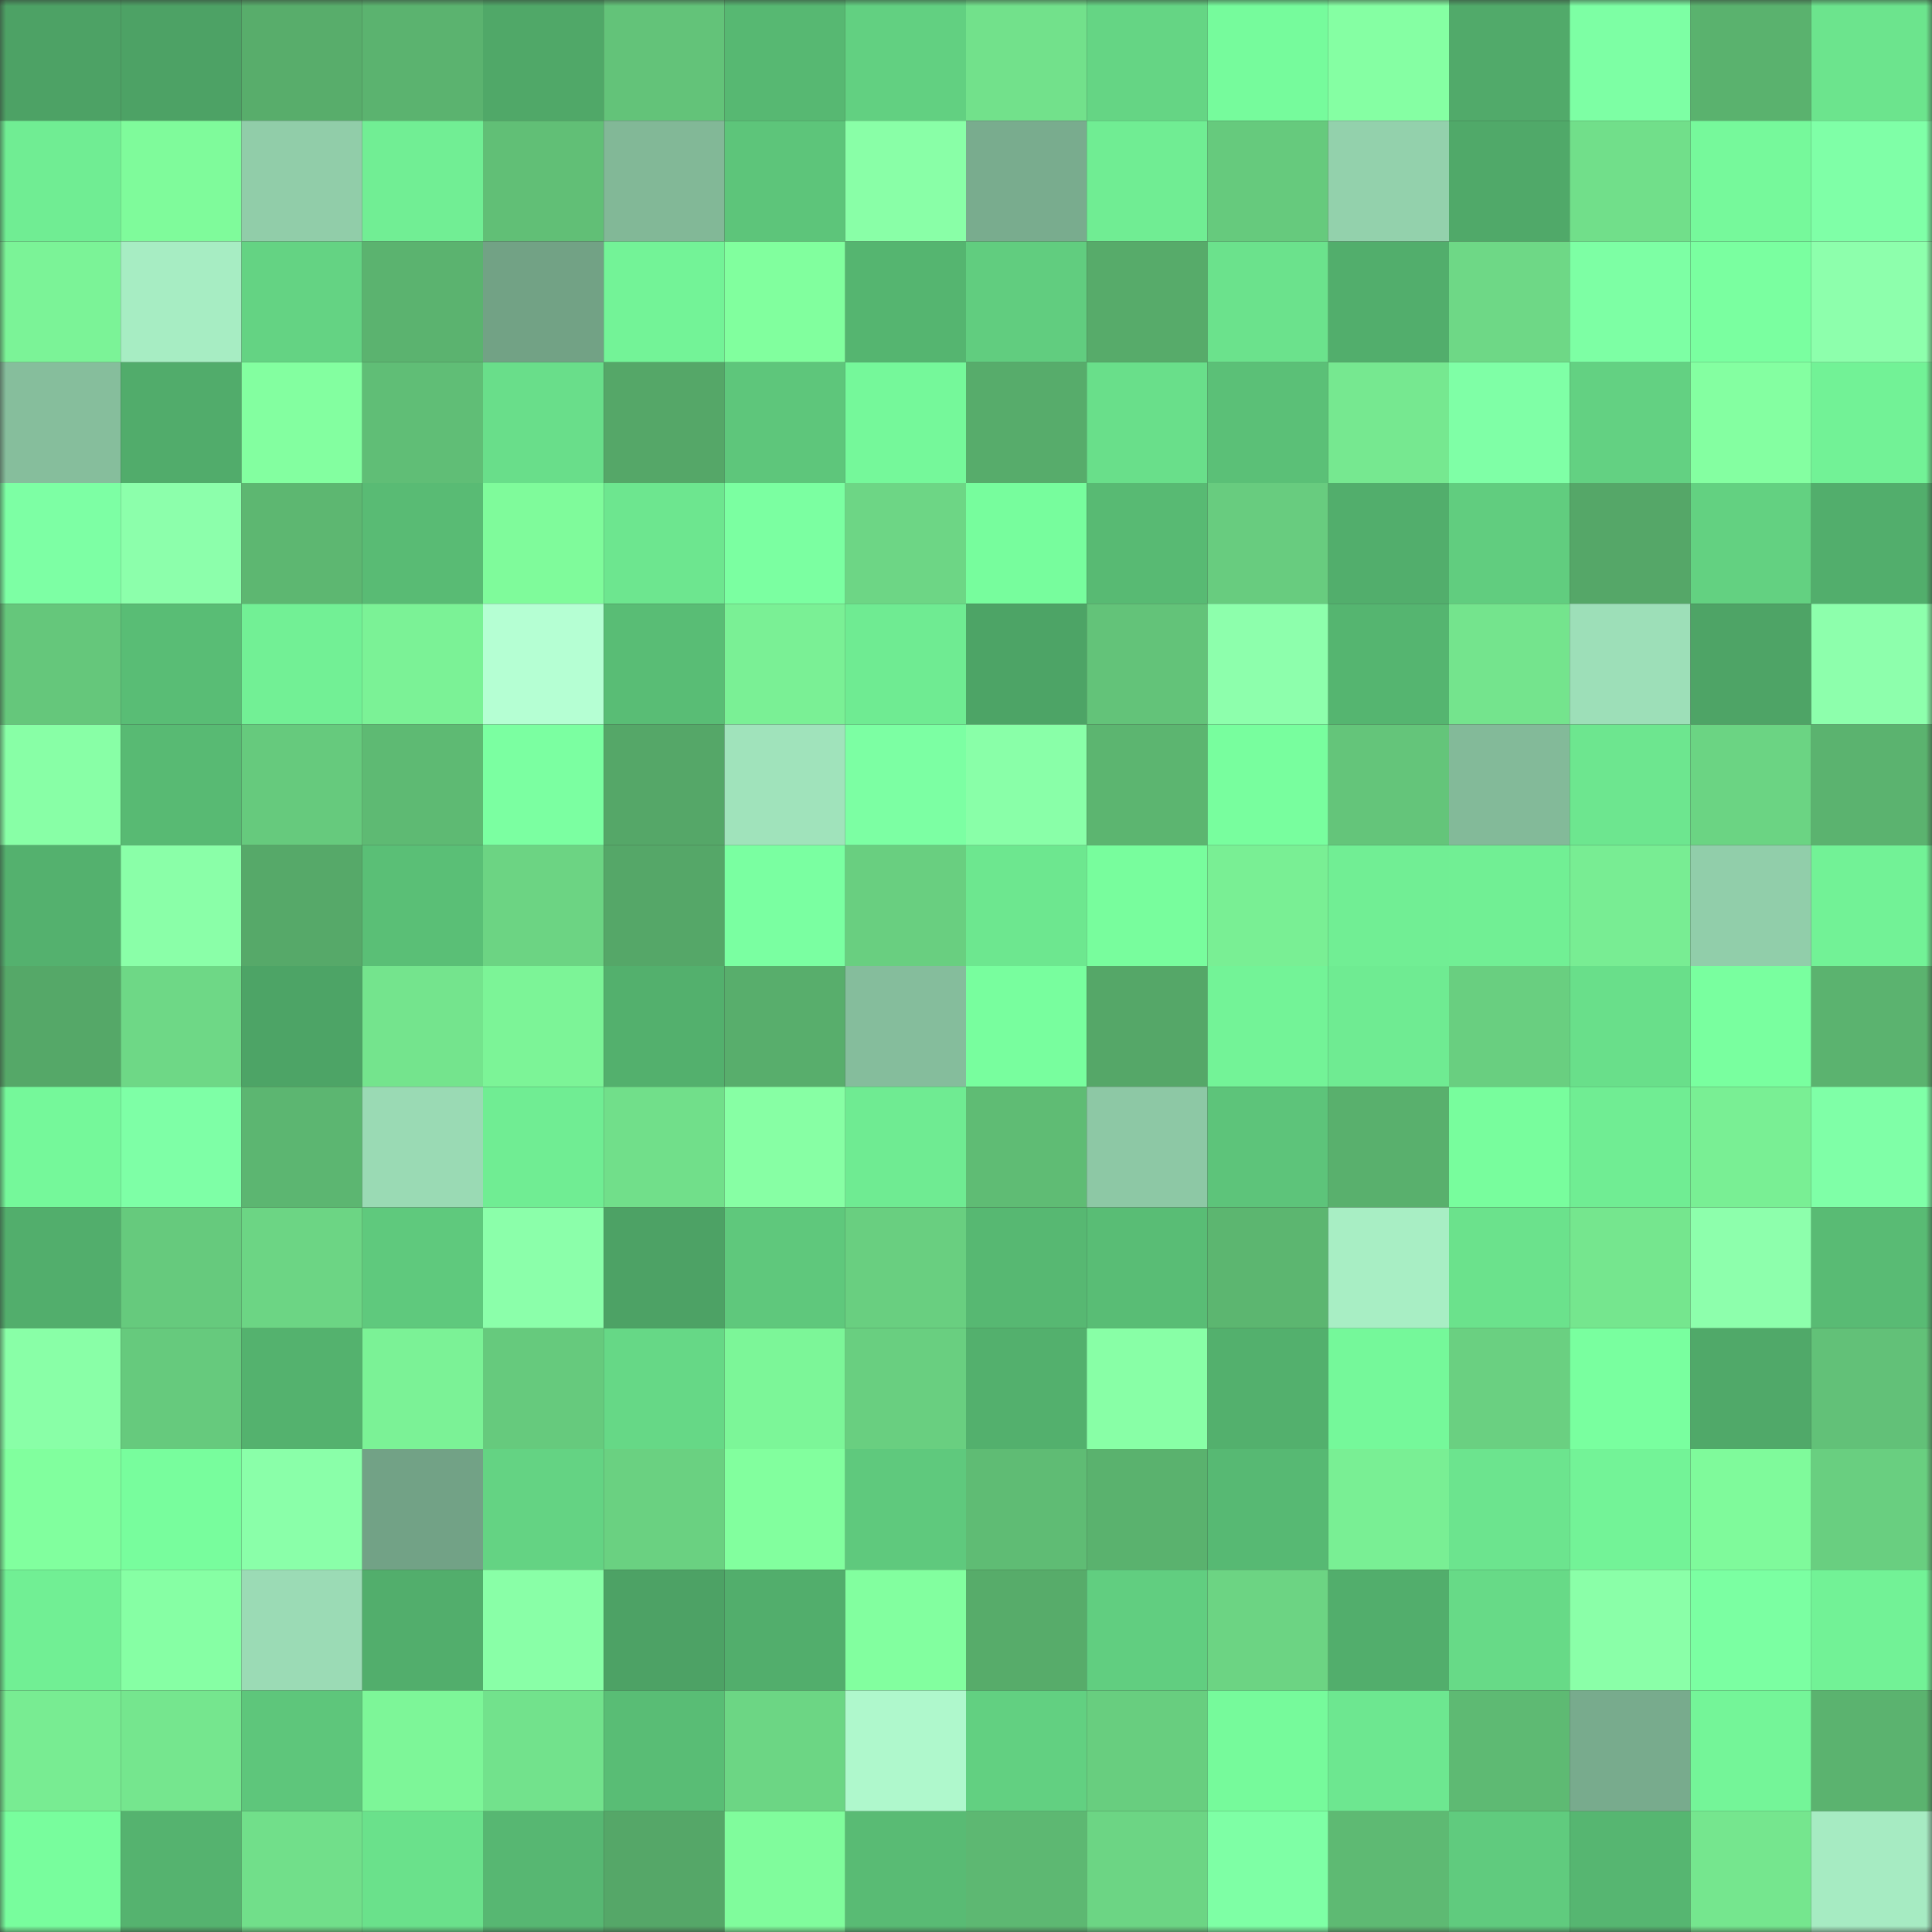 <svg viewBox="0 0 160 160" fill="none" role="img" xmlns="http://www.w3.org/2000/svg" width="240" height="240" name="lens%2Cmap015.lens"><rect x="0" y="0" width="160" height="160" fill="#333333" stroke="none"/><mask id="301971526" mask-type="alpha" maskUnits="userSpaceOnUse" x="0" y="0" width="160" height="160"><rect width="160" height="160" fill="#FFFFFF"></rect></mask><g mask="url(#301971526)"><rect x="0" y="0" width="10" height="10" fill="#4da265"></rect><rect x="10" y="0" width="10" height="10" fill="#4da265"></rect><rect x="20" y="0" width="10" height="10" fill="#58ad6b"></rect><rect x="30" y="0" width="10" height="10" fill="#5bb36f"></rect><rect x="40" y="0" width="10" height="10" fill="#50a868"></rect><rect x="50" y="0" width="10" height="10" fill="#63c379"></rect><rect x="60" y="0" width="10" height="10" fill="#57b872"></rect><rect x="70" y="0" width="10" height="10" fill="#62d081"></rect><rect x="80" y="0" width="10" height="10" fill="#72e18b"></rect><rect x="90" y="0" width="10" height="10" fill="#65d584"></rect><rect x="100" y="0" width="10" height="10" fill="#76fb9c"></rect><rect x="110" y="0" width="10" height="10" fill="#85ffa3"></rect><rect x="120" y="0" width="10" height="10" fill="#51aa6a"></rect><rect x="130" y="0" width="10" height="10" fill="#7dffa4"></rect><rect x="140" y="0" width="10" height="10" fill="#5ab26e"></rect><rect x="150" y="0" width="10" height="10" fill="#6ce48d"></rect><rect x="0" y="10" width="10" height="10" fill="#70ed93"></rect><rect x="10" y="10" width="10" height="10" fill="#7ffb9b"></rect><rect x="20" y="10" width="10" height="10" fill="#91cda9"></rect><rect x="30" y="10" width="10" height="10" fill="#71ee94"></rect><rect x="40" y="10" width="10" height="10" fill="#61bf76"></rect><rect x="50" y="10" width="10" height="10" fill="#82b897"></rect><rect x="60" y="10" width="10" height="10" fill="#5dc57a"></rect><rect x="70" y="10" width="10" height="10" fill="#89ffa7"></rect><rect x="80" y="10" width="10" height="10" fill="#79ac8e"></rect><rect x="90" y="10" width="10" height="10" fill="#70ed93"></rect><rect x="100" y="10" width="10" height="10" fill="#66ca7d"></rect><rect x="110" y="10" width="10" height="10" fill="#93d1ac"></rect><rect x="120" y="10" width="10" height="10" fill="#50a969"></rect><rect x="130" y="10" width="10" height="10" fill="#71df8a"></rect><rect x="140" y="10" width="10" height="10" fill="#76f99b"></rect><rect x="150" y="10" width="10" height="10" fill="#7fffa7"></rect><rect x="0" y="20" width="10" height="10" fill="#7bf397"></rect><rect x="10" y="20" width="10" height="10" fill="#a7edc3"></rect><rect x="20" y="20" width="10" height="10" fill="#64d383"></rect><rect x="30" y="20" width="10" height="10" fill="#5bb36f"></rect><rect x="40" y="20" width="10" height="10" fill="#72a285"></rect><rect x="50" y="20" width="10" height="10" fill="#73f397"></rect><rect x="60" y="20" width="10" height="10" fill="#81ff9e"></rect><rect x="70" y="20" width="10" height="10" fill="#55b570"></rect><rect x="80" y="20" width="10" height="10" fill="#61cd7f"></rect><rect x="90" y="20" width="10" height="10" fill="#57ab6a"></rect><rect x="100" y="20" width="10" height="10" fill="#6be28c"></rect><rect x="110" y="20" width="10" height="10" fill="#52ae6c"></rect><rect x="120" y="20" width="10" height="10" fill="#6ed886"></rect><rect x="130" y="20" width="10" height="10" fill="#7dffa4"></rect><rect x="140" y="20" width="10" height="10" fill="#7affa0"></rect><rect x="150" y="20" width="10" height="10" fill="#8dffac"></rect><rect x="0" y="30" width="10" height="10" fill="#86be9c"></rect><rect x="10" y="30" width="10" height="10" fill="#51ac6b"></rect><rect x="20" y="30" width="10" height="10" fill="#83ffa0"></rect><rect x="30" y="30" width="10" height="10" fill="#60be76"></rect><rect x="40" y="30" width="10" height="10" fill="#69de8a"></rect><rect x="50" y="30" width="10" height="10" fill="#55a768"></rect><rect x="60" y="30" width="10" height="10" fill="#5ec67b"></rect><rect x="70" y="30" width="10" height="10" fill="#75f89a"></rect><rect x="80" y="30" width="10" height="10" fill="#57ac6b"></rect><rect x="90" y="30" width="10" height="10" fill="#69df8a"></rect><rect x="100" y="30" width="10" height="10" fill="#5bc077"></rect><rect x="110" y="30" width="10" height="10" fill="#76e890"></rect><rect x="120" y="30" width="10" height="10" fill="#7fffa6"></rect><rect x="130" y="30" width="10" height="10" fill="#63d182"></rect><rect x="140" y="30" width="10" height="10" fill="#84ffa1"></rect><rect x="150" y="30" width="10" height="10" fill="#72f296"></rect><rect x="0" y="40" width="10" height="10" fill="#7dffa4"></rect><rect x="10" y="40" width="10" height="10" fill="#8cffab"></rect><rect x="20" y="40" width="10" height="10" fill="#5db771"></rect><rect x="30" y="40" width="10" height="10" fill="#59bb74"></rect><rect x="40" y="40" width="10" height="10" fill="#7ffb9b"></rect><rect x="50" y="40" width="10" height="10" fill="#6de68f"></rect><rect x="60" y="40" width="10" height="10" fill="#7bffa1"></rect><rect x="70" y="40" width="10" height="10" fill="#6dd685"></rect><rect x="80" y="40" width="10" height="10" fill="#77fd9d"></rect><rect x="90" y="40" width="10" height="10" fill="#58ba73"></rect><rect x="100" y="40" width="10" height="10" fill="#68cc7f"></rect><rect x="110" y="40" width="10" height="10" fill="#52ae6c"></rect><rect x="120" y="40" width="10" height="10" fill="#61cd7f"></rect><rect x="130" y="40" width="10" height="10" fill="#55a768"></rect><rect x="140" y="40" width="10" height="10" fill="#63d181"></rect><rect x="150" y="40" width="10" height="10" fill="#52ae6c"></rect><rect x="0" y="50" width="10" height="10" fill="#65c77b"></rect><rect x="10" y="50" width="10" height="10" fill="#59bd75"></rect><rect x="20" y="50" width="10" height="10" fill="#72f095"></rect><rect x="30" y="50" width="10" height="10" fill="#7bf296"></rect><rect x="40" y="50" width="10" height="10" fill="#b5ffd3"></rect><rect x="50" y="50" width="10" height="10" fill="#59bd75"></rect><rect x="60" y="50" width="10" height="10" fill="#7af095"></rect><rect x="70" y="50" width="10" height="10" fill="#6feb92"></rect><rect x="80" y="50" width="10" height="10" fill="#4da466"></rect><rect x="90" y="50" width="10" height="10" fill="#63c379"></rect><rect x="100" y="50" width="10" height="10" fill="#8dffac"></rect><rect x="110" y="50" width="10" height="10" fill="#55b570"></rect><rect x="120" y="50" width="10" height="10" fill="#74e48d"></rect><rect x="130" y="50" width="10" height="10" fill="#9ddfb8"></rect><rect x="140" y="50" width="10" height="10" fill="#4ea466"></rect><rect x="150" y="50" width="10" height="10" fill="#8dffac"></rect><rect x="0" y="60" width="10" height="10" fill="#88ffa6"></rect><rect x="10" y="60" width="10" height="10" fill="#58ba73"></rect><rect x="20" y="60" width="10" height="10" fill="#66ca7d"></rect><rect x="30" y="60" width="10" height="10" fill="#5eba73"></rect><rect x="40" y="60" width="10" height="10" fill="#7bffa1"></rect><rect x="50" y="60" width="10" height="10" fill="#55a768"></rect><rect x="60" y="60" width="10" height="10" fill="#a0e3bb"></rect><rect x="70" y="60" width="10" height="10" fill="#7cffa3"></rect><rect x="80" y="60" width="10" height="10" fill="#89ffa8"></rect><rect x="90" y="60" width="10" height="10" fill="#5cb570"></rect><rect x="100" y="60" width="10" height="10" fill="#78fe9e"></rect><rect x="110" y="60" width="10" height="10" fill="#64c57a"></rect><rect x="120" y="60" width="10" height="10" fill="#83ba99"></rect><rect x="130" y="60" width="10" height="10" fill="#6de68f"></rect><rect x="140" y="60" width="10" height="10" fill="#6bd483"></rect><rect x="150" y="60" width="10" height="10" fill="#5bb36f"></rect><rect x="0" y="70" width="10" height="10" fill="#54b16e"></rect><rect x="10" y="70" width="10" height="10" fill="#8affa8"></rect><rect x="20" y="70" width="10" height="10" fill="#56a969"></rect><rect x="30" y="70" width="10" height="10" fill="#5abf76"></rect><rect x="40" y="70" width="10" height="10" fill="#6cd483"></rect><rect x="50" y="70" width="10" height="10" fill="#55a768"></rect><rect x="60" y="70" width="10" height="10" fill="#7affa1"></rect><rect x="70" y="70" width="10" height="10" fill="#69cf80"></rect><rect x="80" y="70" width="10" height="10" fill="#6de78f"></rect><rect x="90" y="70" width="10" height="10" fill="#78fd9d"></rect><rect x="100" y="70" width="10" height="10" fill="#79ef94"></rect><rect x="110" y="70" width="10" height="10" fill="#71ee94"></rect><rect x="120" y="70" width="10" height="10" fill="#71ef94"></rect><rect x="130" y="70" width="10" height="10" fill="#78ed93"></rect><rect x="140" y="70" width="10" height="10" fill="#91ceaa"></rect><rect x="150" y="70" width="10" height="10" fill="#72f296"></rect><rect x="0" y="80" width="10" height="10" fill="#55a868"></rect><rect x="10" y="80" width="10" height="10" fill="#6ed886"></rect><rect x="20" y="80" width="10" height="10" fill="#4da466"></rect><rect x="30" y="80" width="10" height="10" fill="#74e48d"></rect><rect x="40" y="80" width="10" height="10" fill="#7cf497"></rect><rect x="50" y="80" width="10" height="10" fill="#53b06d"></rect><rect x="60" y="80" width="10" height="10" fill="#58ae6c"></rect><rect x="70" y="80" width="10" height="10" fill="#85bd9c"></rect><rect x="80" y="80" width="10" height="10" fill="#78fe9e"></rect><rect x="90" y="80" width="10" height="10" fill="#55a768"></rect><rect x="100" y="80" width="10" height="10" fill="#73f397"></rect><rect x="110" y="80" width="10" height="10" fill="#6feb92"></rect><rect x="120" y="80" width="10" height="10" fill="#69cf80"></rect><rect x="130" y="80" width="10" height="10" fill="#69df8a"></rect><rect x="140" y="80" width="10" height="10" fill="#79ff9f"></rect><rect x="150" y="80" width="10" height="10" fill="#5bb36f"></rect><rect x="0" y="90" width="10" height="10" fill="#75f89a"></rect><rect x="10" y="90" width="10" height="10" fill="#7effa6"></rect><rect x="20" y="90" width="10" height="10" fill="#5cb671"></rect><rect x="30" y="90" width="10" height="10" fill="#9adab4"></rect><rect x="40" y="90" width="10" height="10" fill="#70ed93"></rect><rect x="50" y="90" width="10" height="10" fill="#71df8a"></rect><rect x="60" y="90" width="10" height="10" fill="#87ffa4"></rect><rect x="70" y="90" width="10" height="10" fill="#6feb92"></rect><rect x="80" y="90" width="10" height="10" fill="#5fbc74"></rect><rect x="90" y="90" width="10" height="10" fill="#8dc8a5"></rect><rect x="100" y="90" width="10" height="10" fill="#5dc47a"></rect><rect x="110" y="90" width="10" height="10" fill="#59b06d"></rect><rect x="120" y="90" width="10" height="10" fill="#78fd9d"></rect><rect x="130" y="90" width="10" height="10" fill="#70ed93"></rect><rect x="140" y="90" width="10" height="10" fill="#79ef94"></rect><rect x="150" y="90" width="10" height="10" fill="#7fffa7"></rect><rect x="0" y="100" width="10" height="10" fill="#52ae6c"></rect><rect x="10" y="100" width="10" height="10" fill="#66ca7d"></rect><rect x="20" y="100" width="10" height="10" fill="#6cd584"></rect><rect x="30" y="100" width="10" height="10" fill="#5fc97d"></rect><rect x="40" y="100" width="10" height="10" fill="#8bffaa"></rect><rect x="50" y="100" width="10" height="10" fill="#4da265"></rect><rect x="60" y="100" width="10" height="10" fill="#5fc87c"></rect><rect x="70" y="100" width="10" height="10" fill="#69cf80"></rect><rect x="80" y="100" width="10" height="10" fill="#57b872"></rect><rect x="90" y="100" width="10" height="10" fill="#59bd75"></rect><rect x="100" y="100" width="10" height="10" fill="#5cb670"></rect><rect x="110" y="100" width="10" height="10" fill="#a8eec4"></rect><rect x="120" y="100" width="10" height="10" fill="#6be28c"></rect><rect x="130" y="100" width="10" height="10" fill="#75e68e"></rect><rect x="140" y="100" width="10" height="10" fill="#8dffac"></rect><rect x="150" y="100" width="10" height="10" fill="#59bb74"></rect><rect x="0" y="110" width="10" height="10" fill="#89ffa7"></rect><rect x="10" y="110" width="10" height="10" fill="#66ca7d"></rect><rect x="20" y="110" width="10" height="10" fill="#54b26e"></rect><rect x="30" y="110" width="10" height="10" fill="#7bf296"></rect><rect x="40" y="110" width="10" height="10" fill="#66ca7d"></rect><rect x="50" y="110" width="10" height="10" fill="#66d886"></rect><rect x="60" y="110" width="10" height="10" fill="#7cf698"></rect><rect x="70" y="110" width="10" height="10" fill="#69cf80"></rect><rect x="80" y="110" width="10" height="10" fill="#53b06d"></rect><rect x="90" y="110" width="10" height="10" fill="#88ffa6"></rect><rect x="100" y="110" width="10" height="10" fill="#53b06d"></rect><rect x="110" y="110" width="10" height="10" fill="#75f89a"></rect><rect x="120" y="110" width="10" height="10" fill="#6ad081"></rect><rect x="130" y="110" width="10" height="10" fill="#79ff9f"></rect><rect x="140" y="110" width="10" height="10" fill="#50a969"></rect><rect x="150" y="110" width="10" height="10" fill="#62c178"></rect><rect x="0" y="120" width="10" height="10" fill="#81ff9e"></rect><rect x="10" y="120" width="10" height="10" fill="#78fd9d"></rect><rect x="20" y="120" width="10" height="10" fill="#8affa9"></rect><rect x="30" y="120" width="10" height="10" fill="#72a286"></rect><rect x="40" y="120" width="10" height="10" fill="#64d383"></rect><rect x="50" y="120" width="10" height="10" fill="#6ad181"></rect><rect x="60" y="120" width="10" height="10" fill="#82ff9e"></rect><rect x="70" y="120" width="10" height="10" fill="#5fc97d"></rect><rect x="80" y="120" width="10" height="10" fill="#5fbc74"></rect><rect x="90" y="120" width="10" height="10" fill="#5ab26e"></rect><rect x="100" y="120" width="10" height="10" fill="#57b973"></rect><rect x="110" y="120" width="10" height="10" fill="#79ef94"></rect><rect x="120" y="120" width="10" height="10" fill="#6ce48e"></rect><rect x="130" y="120" width="10" height="10" fill="#73f397"></rect><rect x="140" y="120" width="10" height="10" fill="#7ffa9b"></rect><rect x="150" y="120" width="10" height="10" fill="#69cf80"></rect><rect x="0" y="130" width="10" height="10" fill="#71ef94"></rect><rect x="10" y="130" width="10" height="10" fill="#86ffa4"></rect><rect x="20" y="130" width="10" height="10" fill="#9bdbb5"></rect><rect x="30" y="130" width="10" height="10" fill="#52ae6c"></rect><rect x="40" y="130" width="10" height="10" fill="#89ffa7"></rect><rect x="50" y="130" width="10" height="10" fill="#4da265"></rect><rect x="60" y="130" width="10" height="10" fill="#52ae6c"></rect><rect x="70" y="130" width="10" height="10" fill="#82ff9f"></rect><rect x="80" y="130" width="10" height="10" fill="#57ac6a"></rect><rect x="90" y="130" width="10" height="10" fill="#61ce80"></rect><rect x="100" y="130" width="10" height="10" fill="#6cd483"></rect><rect x="110" y="130" width="10" height="10" fill="#52ae6c"></rect><rect x="120" y="130" width="10" height="10" fill="#67da87"></rect><rect x="130" y="130" width="10" height="10" fill="#8affa8"></rect><rect x="140" y="130" width="10" height="10" fill="#7bffa2"></rect><rect x="150" y="130" width="10" height="10" fill="#72f296"></rect><rect x="0" y="140" width="10" height="10" fill="#78ec92"></rect><rect x="10" y="140" width="10" height="10" fill="#75e68e"></rect><rect x="20" y="140" width="10" height="10" fill="#5ec67b"></rect><rect x="30" y="140" width="10" height="10" fill="#7df698"></rect><rect x="40" y="140" width="10" height="10" fill="#72e28c"></rect><rect x="50" y="140" width="10" height="10" fill="#59bd75"></rect><rect x="60" y="140" width="10" height="10" fill="#6cd684"></rect><rect x="70" y="140" width="10" height="10" fill="#aff8cc"></rect><rect x="80" y="140" width="10" height="10" fill="#62d081"></rect><rect x="90" y="140" width="10" height="10" fill="#68ce7f"></rect><rect x="100" y="140" width="10" height="10" fill="#76fa9b"></rect><rect x="110" y="140" width="10" height="10" fill="#6de790"></rect><rect x="120" y="140" width="10" height="10" fill="#5eba73"></rect><rect x="130" y="140" width="10" height="10" fill="#78ab8d"></rect><rect x="140" y="140" width="10" height="10" fill="#74f598"></rect><rect x="150" y="140" width="10" height="10" fill="#5bb36f"></rect><rect x="0" y="150" width="10" height="10" fill="#78fd9d"></rect><rect x="10" y="150" width="10" height="10" fill="#55b36f"></rect><rect x="20" y="150" width="10" height="10" fill="#71df8a"></rect><rect x="30" y="150" width="10" height="10" fill="#6ae18b"></rect><rect x="40" y="150" width="10" height="10" fill="#57b772"></rect><rect x="50" y="150" width="10" height="10" fill="#55a768"></rect><rect x="60" y="150" width="10" height="10" fill="#80fc9c"></rect><rect x="70" y="150" width="10" height="10" fill="#59bb74"></rect><rect x="80" y="150" width="10" height="10" fill="#5db872"></rect><rect x="90" y="150" width="10" height="10" fill="#6cd584"></rect><rect x="100" y="150" width="10" height="10" fill="#7effa5"></rect><rect x="110" y="150" width="10" height="10" fill="#5eba73"></rect><rect x="120" y="150" width="10" height="10" fill="#60cb7e"></rect><rect x="130" y="150" width="10" height="10" fill="#56b671"></rect><rect x="140" y="150" width="10" height="10" fill="#75e68e"></rect><rect x="150" y="150" width="10" height="10" fill="#a6ebc2"></rect></g></svg>